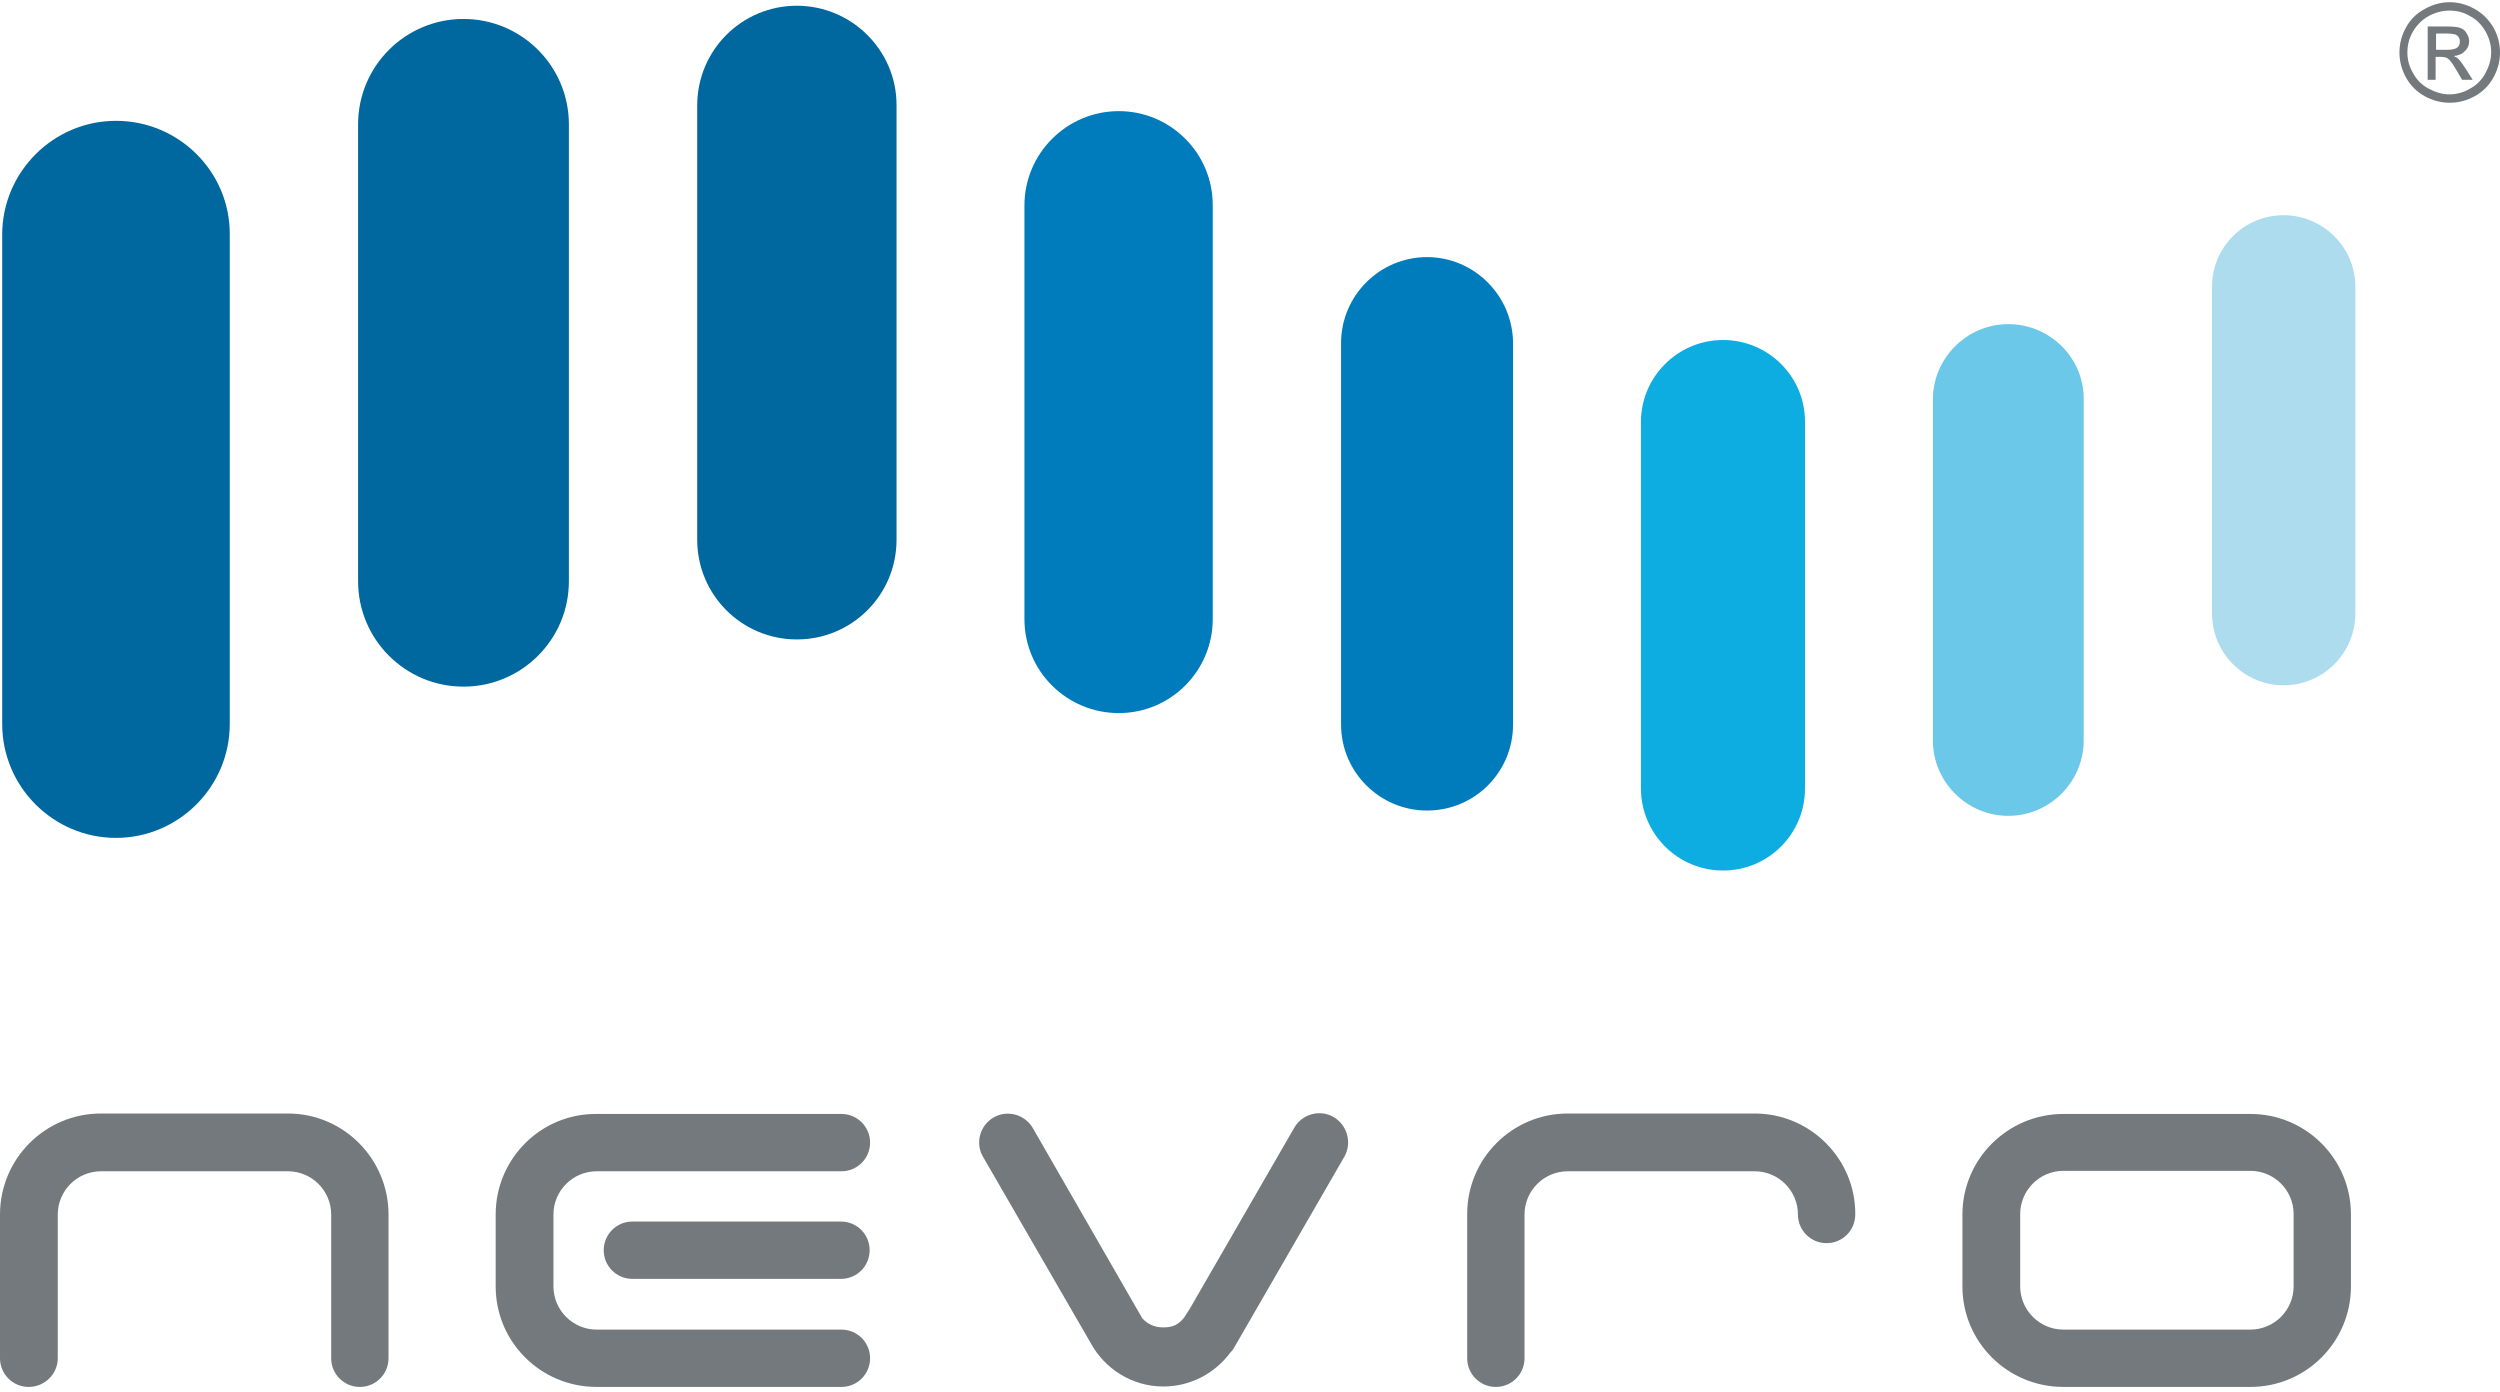 <?xml version="1.0" encoding="UTF-8"?>
<svg xmlns="http://www.w3.org/2000/svg" xmlns:xlink="http://www.w3.org/1999/xlink" version="1.1" id="Layer_1" x="0px" y="0px" viewBox="0 0 566.9 315.6" style="enable-background:new 0 0 566.9 315.6;" xml:space="preserve">
<style type="text/css">
	.st0{fill:#00689F;}
	.st1{fill:#ACDCED;}
	.st2{fill:#007CBC;}
	.st3{fill:#6BC8E9;}
	.st4{fill:#0DACE1;}
	.st5{fill:#73797D;}
</style>
<g>
	<path class="st0" d="M105.1,4.3C91.9,4.3,81.2,15,81.2,28.2v103.6c0,13.2,10.7,23.9,23.9,23.9c13.2,0,23.9-10.7,23.9-23.9V28.2   C129,15,118.3,4.3,105.1,4.3"></path>
	<path class="st0" d="M26.3,27.4C12.1,27.4,0.5,39,0.5,53.2v111c0,14.2,11.6,25.8,25.8,25.8c14.2,0,25.8-11.6,25.8-25.8v-111   C52.2,39,40.6,27.4,26.3,27.4"></path>
	<path class="st0" d="M180.7,1.3c-12.5,0-22.6,10.1-22.6,22.6v98.5c0,12.5,10.1,22.6,22.6,22.6c12.5,0,22.6-10.1,22.6-22.6V23.8   C203.3,11.4,193.1,1.3,180.7,1.3"></path>
	<path class="st1" d="M517.8,48.8c-9,0-16.2,7.3-16.2,16.2v74.1c0,9,7.3,16.3,16.2,16.3c9,0,16.3-7.3,16.3-16.3V65   C534.1,56.1,526.8,48.8,517.8,48.8"></path>
	<path class="st2" d="M253.7,25.2c-11.8,0-21.4,9.6-21.4,21.4v93.8c0,11.8,9.6,21.3,21.4,21.3c11.8,0,21.3-9.6,21.3-21.3V46.5   C275,34.7,265.4,25.2,253.7,25.2"></path>
	<path class="st3" d="M455.4,73.5c-9.4,0-17.1,7.7-17.1,17.1v77.3c0,9.4,7.7,17.1,17.1,17.1c9.4,0,17.1-7.7,17.1-17.1V90.6   C472.6,81.2,464.9,73.5,455.4,73.5"></path>
	<path class="st4" d="M390.7,77.1c-10.2,0-18.6,8.3-18.6,18.6v83.1c0,10.2,8.3,18.6,18.6,18.6c10.3,0,18.6-8.3,18.6-18.6V95.6   C409.3,85.4,401,77.1,390.7,77.1"></path>
	<path class="st2" d="M323.6,58.3c-10.8,0-19.5,8.8-19.5,19.5v86.5c0,10.8,8.8,19.5,19.5,19.5c10.8,0,19.5-8.7,19.5-19.5V77.9   C343.1,67.1,334.3,58.3,323.6,58.3"></path>
	<path class="st5" d="M65.3,252.5L65.3,252.5H22.9C10.2,252.5,0,262.8,0,275.4V308c0,3.6,2.9,6.5,6.5,6.5c3.6,0,6.6-2.9,6.6-6.5   v-32.6c0-5.4,4.4-9.8,9.8-9.8h42.4c5.4,0,9.8,4.4,9.8,9.8V308c0,3.6,2.9,6.5,6.5,6.5c3.6,0,6.5-2.9,6.5-6.5v-32.6   C88.1,262.8,77.9,252.5,65.3,252.5"></path>
	<path class="st5" d="M397.9,252.5L397.9,252.5h-42.4c-12.6,0-22.8,10.2-22.8,22.8V308c0,3.6,2.9,6.5,6.5,6.5c3.6,0,6.5-2.9,6.5-6.5   v-32.6c0-5.4,4.4-9.8,9.8-9.8h42.4c5.4,0,9.8,4.4,9.8,9.8c0,3.6,2.9,6.5,6.5,6.5c3.6,0,6.5-2.9,6.5-6.5   C420.8,262.8,410.5,252.5,397.9,252.5"></path>
	<path class="st5" d="M533.1,283.5v-8.1c0-12.6-10.2-22.8-22.8-22.8h-42.4c-12.6,0-22.9,10.2-22.9,22.8v8.2v0v8.1   c0,12.6,10.2,22.8,22.9,22.8h42.4c12.6,0,22.8-10.2,22.8-22.8V283.5L533.1,283.5z M520.1,283.5v8.2c0,5.4-4.4,9.8-9.8,9.8h-42.4   c-5.4,0-9.8-4.4-9.8-9.8v-8.2v-8.2c0-5.4,4.4-9.8,9.8-9.8h42.4c5.4,0,9.8,4.4,9.8,9.8V283.5z"></path>
	<path class="st5" d="M112.4,275.4L112.4,275.4v16.3c0,12.6,10.2,22.8,22.9,22.8h55.5c3.6,0,6.5-2.9,6.5-6.5c0-3.6-2.9-6.5-6.5-6.5   h-55.5c-5.4,0-9.8-4.4-9.8-9.8v-16.3c0-5.4,4.4-9.8,9.8-9.8h55.5c3.6,0,6.5-2.9,6.5-6.5c0-3.6-2.9-6.5-6.5-6.5h-55.5   C122.6,252.5,112.4,262.8,112.4,275.4"></path>
	<path class="st5" d="M190.7,277h-47.3c-3.6,0-6.5,2.9-6.5,6.5c0,3.6,2.9,6.5,6.5,6.5h47.3c3.6,0,6.5-2.9,6.5-6.5   C197.2,279.9,194.3,277,190.7,277"></path>
	<path class="st5" d="M302.4,253.3c-3.1-1.8-7.1-0.7-8.9,2.4l-23.6,40.9l-1.4,2.2c-1.4,1.7-2.6,2.2-4.8,2.2c-1.9,0-3.6-0.8-4.7-2.1   l-24.8-43.1c-1.8-3.1-5.8-4.2-8.9-2.4c-3.1,1.8-4.2,5.8-2.4,8.9l24.4,42.2c3.2,5.9,9.4,9.9,16.5,9.9c6.2,0,11.7-3,15.2-7.7   c0.4-0.4,0.7-0.8,0.9-1.2l25-43.3C306.6,259.1,305.5,255.1,302.4,253.3"></path>
	<g>
		<path class="st5" d="M555.5,0.5c1.9,0,3.8,0.5,5.6,1.5c1.8,1,3.2,2.4,4.3,4.2c1,1.8,1.5,3.7,1.5,5.7c0,2-0.5,3.9-1.5,5.7    c-1,1.8-2.4,3.2-4.2,4.2c-1.8,1-3.7,1.5-5.7,1.5s-3.9-0.5-5.7-1.5c-1.8-1-3.2-2.4-4.2-4.2c-1-1.8-1.5-3.7-1.5-5.7    c0-2,0.5-3.9,1.5-5.7c1-1.8,2.4-3.2,4.3-4.2C551.7,1,553.6,0.5,555.5,0.5z M555.5,2.4c-1.6,0-3.2,0.4-4.7,1.2    c-1.5,0.8-2.7,2-3.6,3.5c-0.9,1.5-1.3,3.1-1.3,4.8c0,1.6,0.4,3.2,1.3,4.7c0.8,1.5,2,2.7,3.5,3.5c1.5,0.8,3.1,1.3,4.7,1.3    s3.2-0.4,4.7-1.3c1.5-0.8,2.7-2,3.5-3.5c0.8-1.5,1.3-3.1,1.3-4.7c0-1.7-0.4-3.2-1.3-4.8c-0.9-1.5-2-2.7-3.6-3.5    C558.7,2.8,557.1,2.4,555.5,2.4z M550.5,18.3V6h4.2c1.4,0,2.5,0.1,3.1,0.3c0.6,0.2,1.2,0.6,1.5,1.2c0.4,0.6,0.6,1.2,0.6,1.8    c0,0.9-0.3,1.7-1,2.3c-0.6,0.7-1.5,1-2.5,1.1c0.4,0.2,0.8,0.4,1,0.6c0.5,0.5,1.1,1.3,1.8,2.4l1.5,2.4h-2.4l-1.1-1.9    c-0.9-1.5-1.5-2.5-2.1-2.9c-0.4-0.3-0.9-0.4-1.6-0.4h-1.2v5.2H550.5z M552.5,11.3h2.4c1.1,0,1.9-0.2,2.3-0.5    c0.4-0.3,0.6-0.8,0.6-1.4c0-0.4-0.1-0.7-0.3-1c-0.2-0.3-0.5-0.5-0.8-0.6c-0.4-0.1-1-0.2-2-0.2h-2.3V11.3z"></path>
	</g>
</g>
</svg>
